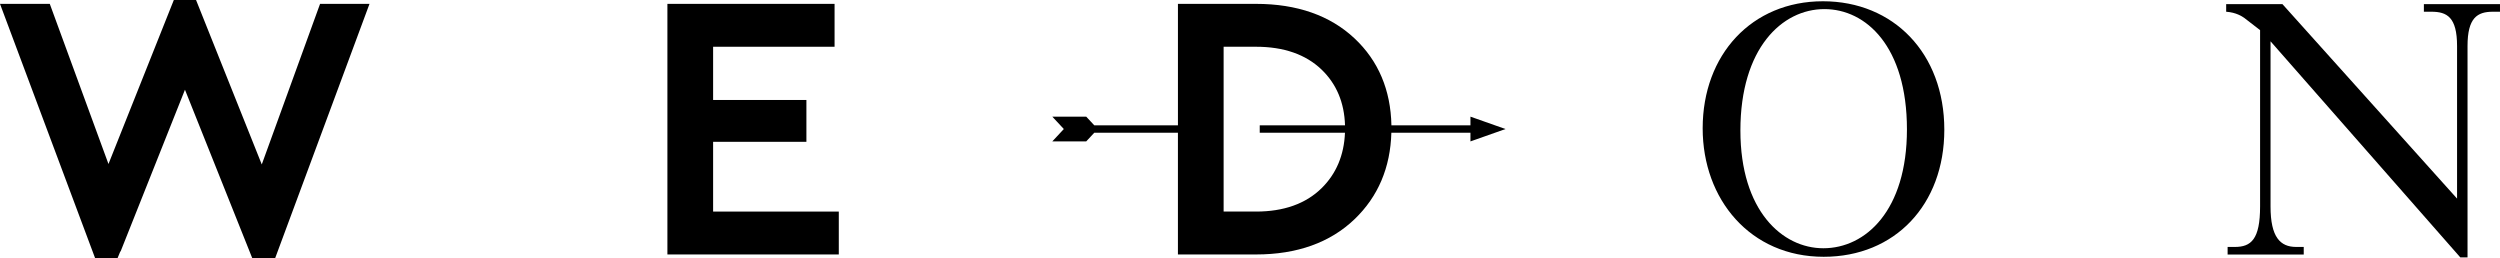 <?xml version="1.0" encoding="UTF-8"?>
<svg xmlns="http://www.w3.org/2000/svg" xmlns:xlink="http://www.w3.org/1999/xlink" version="1.0" id="Layer_1" x="0px" y="0px" width="322.449px" height="33.319px" viewBox="0 0 322.449 33.319" enable-background="new 0 0 322.449 33.319" xml:space="preserve">
<g>
	<path d="M235.124,0.163c-9.18,0-15.514,6.885-15.514,16.386c0,9.181,6.151,16.571,15.607,16.571c9.181,0,15.56-6.702,15.56-16.387   C250.777,6.865,244.213,0.163,235.124,0.163z M235.171,32.019c-5.279,0-10.695-4.82-10.695-15.193   c0-10.603,5.37-15.653,10.832-15.653c5.371,0,10.649,4.82,10.649,15.515C245.957,27.153,240.633,32.019,235.171,32.019z"></path>
	<path d="M312.631,0.535v0.978h0.978c1.999,0,3.302,0.698,3.302,4.42v19.682l-22.521-25.08h-7.259v0.978   c1.303,0.093,2.048,0.604,2.326,0.791l2.048,1.582v22.753c0,4.235-1.163,5.212-3.257,5.212h-0.931v0.977h9.818V31.85h-0.978   c-2.047,0-3.304-1.256-3.304-5.212V5.328L317.331,33.2h0.93V5.933c0-3.63,1.256-4.42,3.257-4.42h0.93V0.535H312.631z"></path>
	<polygon points="33.763,21.21 25.286,0 22.42,0 13.991,21.153 6.421,0.499 0,0.499 12.276,33.319 15.152,33.319 15.525,32.413   15.541,32.463 23.856,11.572 32.545,33.319 35.481,33.319 47.658,0.499 41.282,0.499  "></polygon>
	<polygon points="91.977,18.291 104.01,18.291 104.01,12.895 91.977,12.895 91.977,6.03 107.642,6.03 107.642,0.499 86.082,0.499   86.082,32.82 108.187,32.82 108.187,27.289 91.977,27.289  "></polygon>
	<path d="M189.659,16.163h-10.194c-0.091-4.551-1.682-8.327-4.76-11.213c-3.146-2.954-7.419-4.451-12.7-4.451h-10.075v15.664H141.14   l-1.041-1.118h-4.374l1.487,1.597l-1.487,1.597h4.374l1.041-1.119h10.788v15.7h10.075c5.285,0,9.561-1.53,12.709-4.55   c3.039-2.913,4.623-6.667,4.745-11.15h10.201v1.119l4.522-1.597l-4.522-1.597V16.163z M173.474,17.12   c-0.116,2.888-1.126,5.302-3.03,7.166c-2.032,1.992-4.872,3.002-8.44,3.002h-4.182V6.03h4.182c3.572,0,6.415,0.99,8.448,2.942   c1.931,1.852,2.941,4.274,3.028,7.192h-11v0.957H173.474z"></path>
</g>
</svg>

